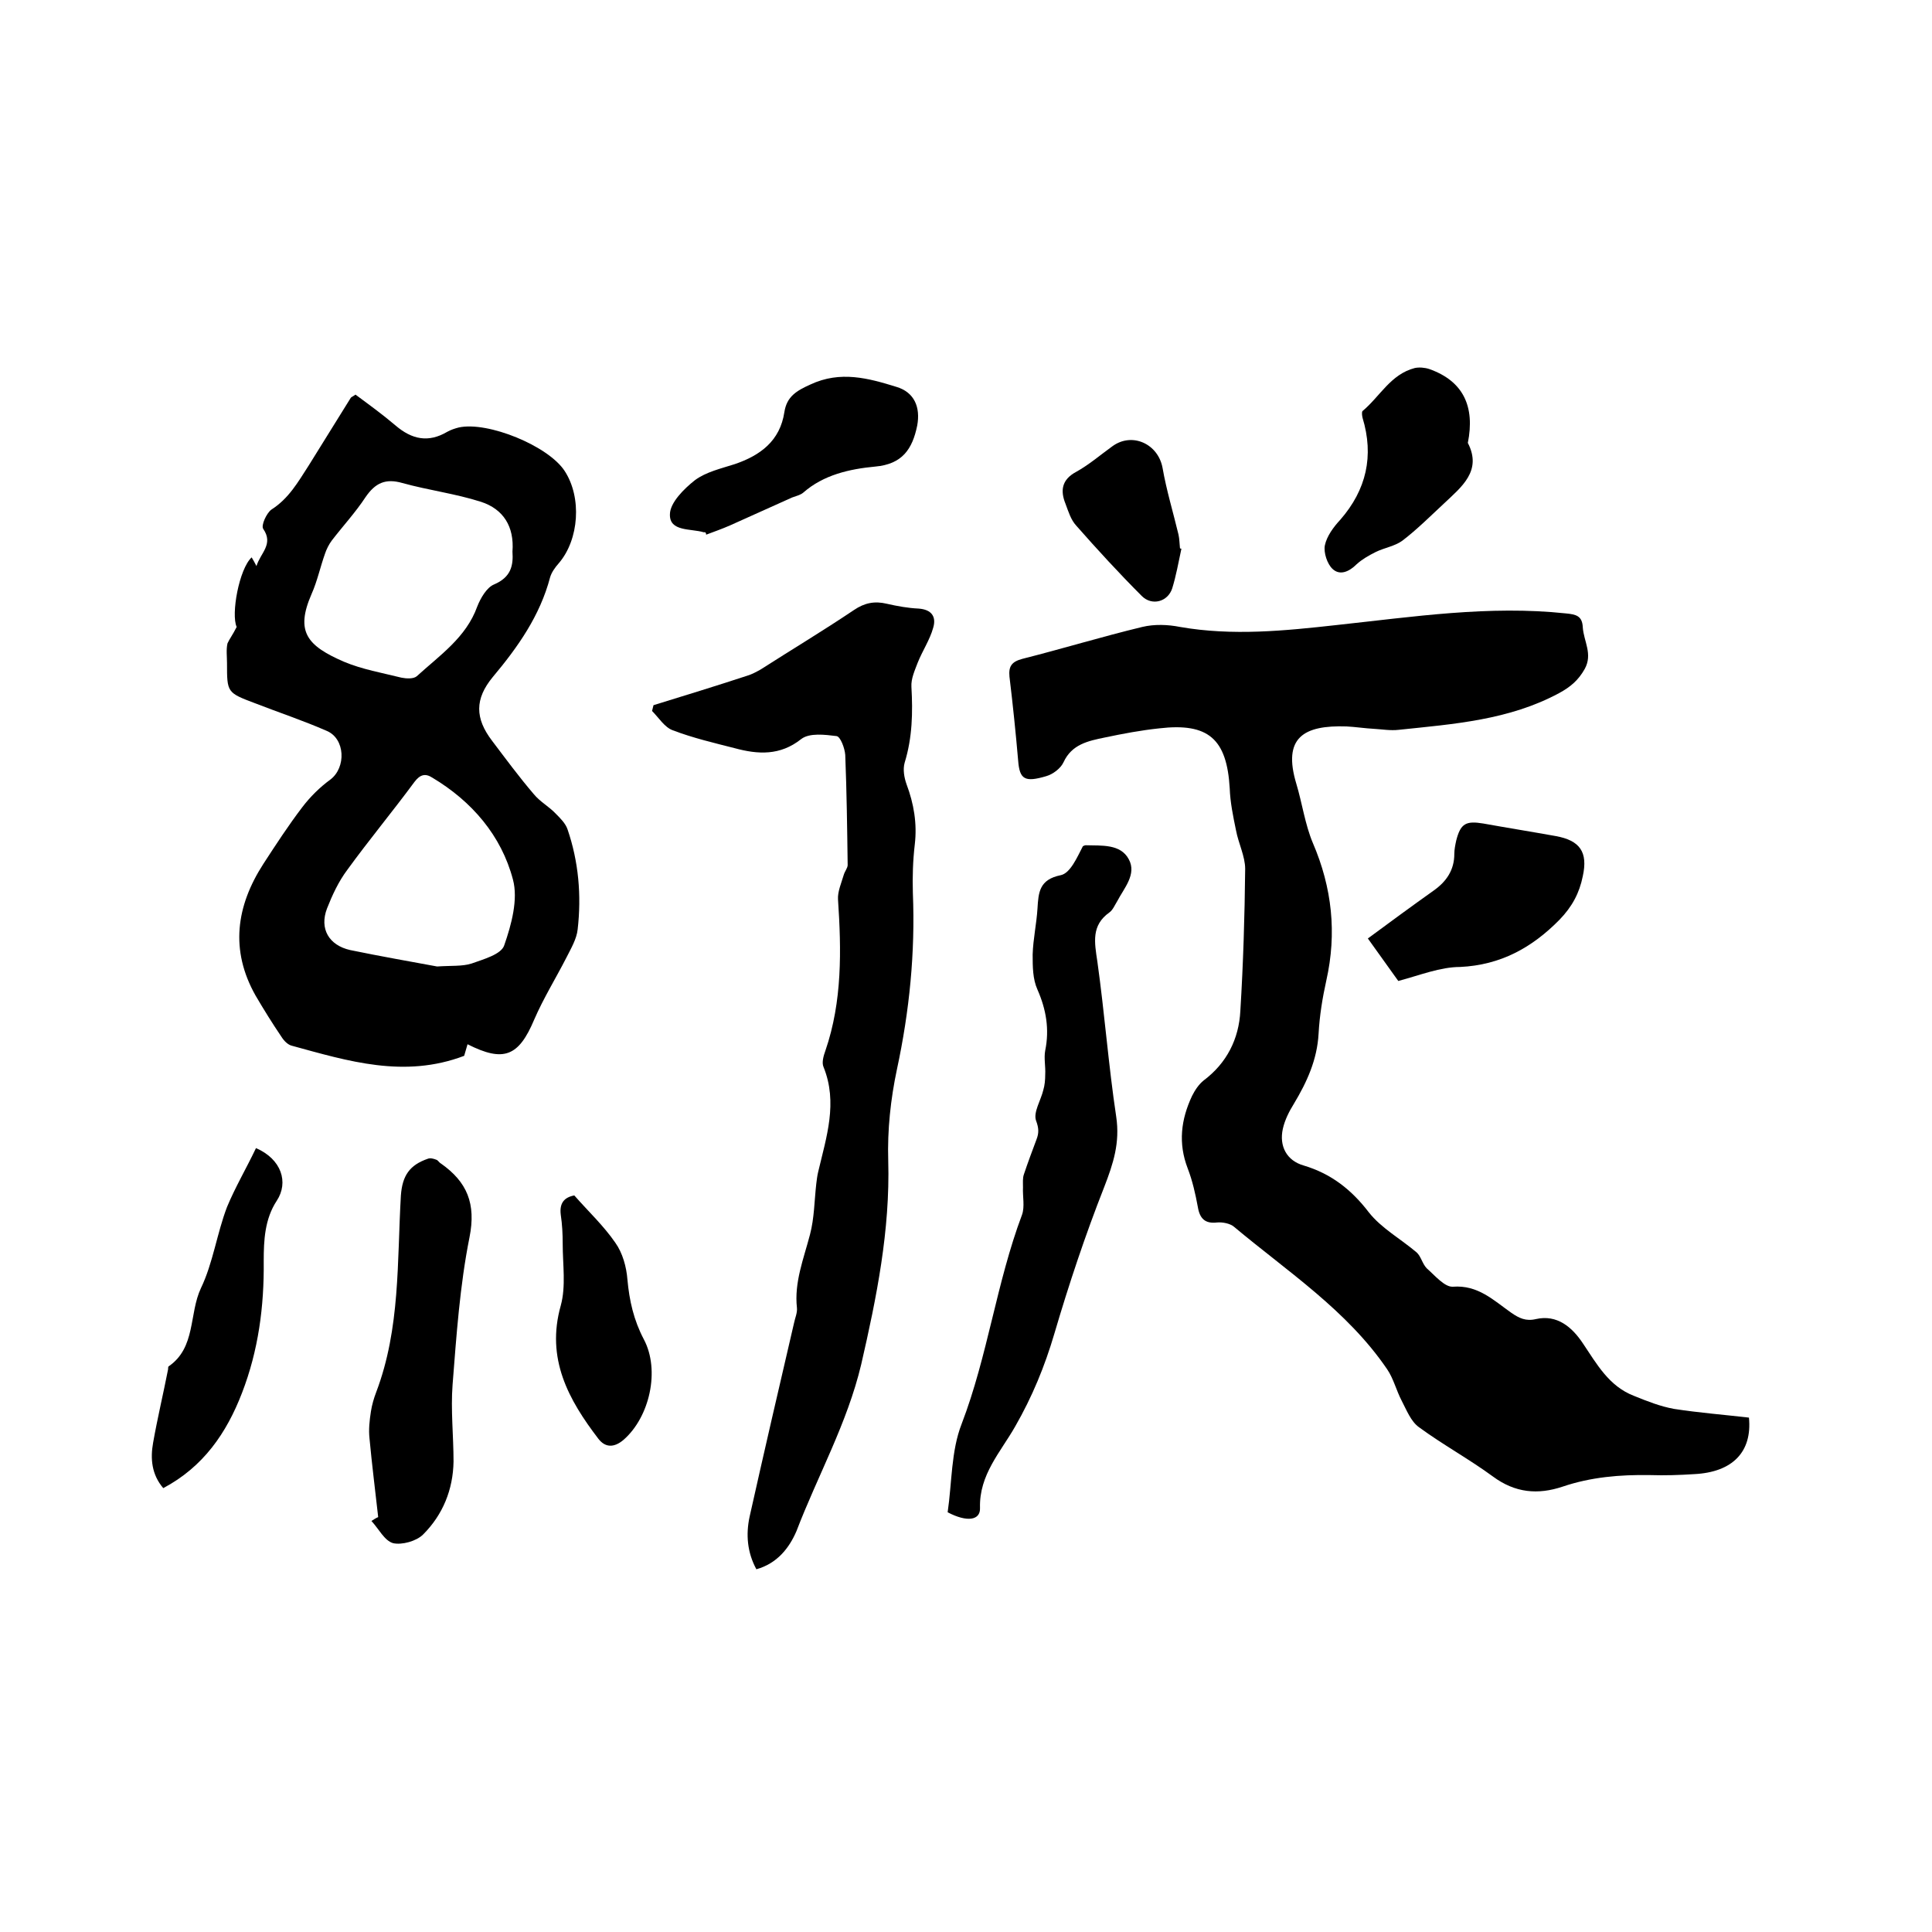<svg enable-background="new 0 0 400 400" viewBox="0 0 400 400" xmlns="http://www.w3.org/2000/svg"><path d="m362.1 293.5c.7 7.1-3.4 11.3-11.3 11.7-3.1.2-6.1.3-9.2.2-6.2-.1-12.2.4-18.1 2.4-5.1 1.7-9.8 1.3-14.4-2.1-4.9-3.6-10.4-6.6-15.3-10.2-1.7-1.2-2.6-3.6-3.6-5.5-1.1-2.1-1.7-4.6-3-6.5-8.3-12.2-20.6-20.2-31.7-29.5-.8-.7-2.4-1-3.5-.9-2.5.3-3.6-.8-4-3.2-.5-2.7-1.1-5.4-2.1-8-2-5.2-1.4-10.1.9-15 .6-1.2 1.4-2.4 2.4-3.2 4.8-3.6 7.3-8.6 7.6-14.4.6-9.8.9-19.6 1-29.4 0-2.6-1.4-5.3-1.9-8-.6-2.9-1.2-5.8-1.3-8.7-.6-10.2-4.4-13.6-14.6-12.4-3.8.4-7.5 1.1-11.3 1.9-3.4.7-6.8 1.4-8.5 5.1-.6 1.3-2.2 2.5-3.6 2.9-4.4 1.3-5.5.7-5.8-3.2-.5-5.8-1.1-11.6-1.8-17.4-.2-2.1.4-3.1 2.7-3.7 8.3-2.1 16.5-4.6 24.8-6.6 2.5-.6 5.3-.5 7.8 0 10.9 1.9 21.7.8 32.5-.4 15.8-1.7 31.5-4.1 47.4-2.4 2.1.2 3.4.5 3.5 2.9.2 2.9 2.1 5.5.4 8.6-1.3 2.3-2.9 3.7-5.3 5-10.4 5.6-21.8 6.4-33.2 7.6-1.7.2-3.4-.1-5.1-.2-1.9-.1-3.8-.4-5.7-.5-8.9-.3-13.3 2.3-10.4 11.9 1.2 4 1.8 8.4 3.4 12.2 4 9.3 5 18.7 2.8 28.5-.8 3.6-1.4 7.3-1.6 11-.3 5.4-2.4 10-5.1 14.5-1 1.6-1.9 3.4-2.3 5.2-.8 3.6.8 6.6 4.3 7.6 5.7 1.7 9.9 5 13.5 9.7 2.6 3.3 6.6 5.5 9.9 8.3.9.8 1.2 2.4 2.1 3.3 1.7 1.5 3.7 3.9 5.4 3.8 5.2-.4 8.4 2.8 12.1 5.4 1.6 1.1 3 1.8 5.1 1.3 4.4-1 7.5 1.7 9.7 5 2.9 4.3 5.4 8.9 10.6 10.9 2.7 1.1 5.5 2.2 8.3 2.7 5.2.8 10.3 1.2 15.5 1.8z"/><path d="m49 129.8c-1.2-2.6.5-12 3.1-14.4.3.5.6 1 1 1.8.8-2.7 3.6-4.5 1.4-7.7-.5-.7.7-3.3 1.7-4 3.6-2.3 5.5-5.7 7.7-9.1 2.9-4.7 5.8-9.3 8.7-14 .1-.2.3-.2 1-.7 2.7 2 5.6 4.1 8.3 6.4 3.4 2.9 6.8 3.6 10.7 1.3.7-.4 1.6-.7 2.4-.9 6-1.3 18.5 3.8 21.9 9 3.6 5.5 3 14.2-1.2 19.1-.8.9-1.5 1.9-1.8 2.9-2.1 8-6.7 14.5-11.9 20.7-3.7 4.5-3.7 8.5-.1 13.2 2.8 3.7 5.6 7.5 8.6 11 1.3 1.6 3.2 2.6 4.6 4.1.9.9 2 2 2.4 3.2 2.3 6.7 2.9 13.7 2.1 20.7-.2 2-1.4 4-2.3 5.8-2.2 4.3-4.8 8.5-6.7 12.9-3.2 7.6-6.3 8.9-13.8 5.1-.3 1-.6 2-.7 2.4-12.4 4.7-24 1.1-35.7-2.1-.8-.2-1.6-1-2.1-1.8-1.9-2.8-3.7-5.7-5.4-8.6-5.3-9.4-4-18.5 1.6-27.2 2.6-4 5.2-8 8.1-11.8 1.6-2.1 3.6-4.1 5.8-5.7 3.3-2.5 3.1-8.5-.8-10.1-4.8-2.1-9.9-3.8-14.8-5.7-5.8-2.2-5.8-2.2-5.8-8.3 0-1.4-.2-2.8.1-4.1.4-.9 1.1-1.8 1.9-3.4zm57.1-15.6c.4-5.2-1.9-8.8-6.5-10.3-5.3-1.7-10.9-2.4-16.3-3.9-3.5-1-5.6 0-7.6 2.9-2.1 3.2-4.7 6-7 9-.6.8-1.1 1.8-1.4 2.7-1 2.8-1.6 5.7-2.8 8.4-3.4 7.8-.9 10.7 6.7 14 3.8 1.6 7.9 2.3 11.9 3.3 1 .2 2.5.3 3.2-.3 4.7-4.3 10.2-8 12.5-14.4.7-1.8 2-4 3.5-4.6 3.5-1.5 4-3.9 3.8-6.8zm-15.6 85.9c2.9-.2 5.2 0 7.1-.6 2.5-.9 6.2-1.9 6.8-3.8 1.5-4.3 2.9-9.5 1.8-13.6-2.4-9.1-8.5-16.2-16.7-21.1-1.4-.9-2.5-.7-3.7.9-4.5 6.1-9.4 12-13.9 18.2-1.8 2.4-3.1 5.2-4.2 8-1.6 4.2.4 7.6 4.8 8.6 6.3 1.3 12.6 2.4 18 3.4z"/><path d="m156.6 324.9c-1.9-3.5-2.2-7.2-1.4-10.9 3-13.4 6.1-26.8 9.2-40.1.2-1 .7-2.1.6-3.1-.6-5.3 1.4-10.2 2.7-15.2.9-3.4.9-7 1.3-10.5.1-.8.2-1.7.4-2.5 1.7-7.2 4.1-14.3 1.1-21.7-.4-.9 0-2.3.4-3.4 3.5-10.2 3.3-20.8 2.6-31.3-.1-1.6.7-3.4 1.2-5.1.2-.7.8-1.4.8-2-.1-7.6-.2-15.2-.5-22.8-.1-1.4-1-3.8-1.8-3.9-2.4-.3-5.6-.7-7.3.6-4.4 3.5-9 3.2-13.8 1.9-4.3-1.1-8.6-2.1-12.8-3.7-1.7-.6-2.9-2.6-4.3-4 .1-.4.2-.8.3-1.2 6.5-2 13-4 19.4-6.1 1-.3 1.9-.8 2.8-1.3 6.4-4.1 12.9-8 19.3-12.3 2.2-1.5 4.3-1.9 6.8-1.3 2.2.5 4.4.9 6.6 1 2.7.2 3.7 1.7 3 4-.7 2.5-2.2 4.7-3.2 7.2-.6 1.6-1.4 3.3-1.3 5 .3 5.3.2 10.5-1.4 15.7-.4 1.4-.1 3.1.4 4.5 1.5 4 2.2 8.1 1.7 12.4-.4 3.4-.5 6.8-.4 10.1.5 12.3-.7 24.4-3.3 36.5-1.3 6.1-2 12.6-1.8 18.9.4 14.4-2.4 28.3-5.6 42.2-2.9 12.2-9 23-13.4 34.5-1.5 3.5-4 6.7-8.3 7.9z"/><path d="m196.2 313.1c.9-6.1.7-12.7 2.9-18.3 5.4-14.1 7.2-29.2 12.5-43.3.6-1.7.1-3.8.2-5.7 0-.9-.1-1.9.2-2.7.8-2.4 1.7-4.8 2.6-7.2.5-1.3.5-2.3-.1-3.9-.6-1.7 1-4.2 1.5-6.3.3-1 .4-2.1.4-3.2.1-1.7-.3-3.4 0-5 .9-4.4.2-8.5-1.6-12.6-1-2.2-1-4.8-1-7.3.1-3.2.8-6.3 1-9.5.2-3.4.4-6 4.8-6.9 2-.4 3.4-3.7 4.6-6 .2-.1.4-.2.6-.2 3.3.1 7.2-.3 8.9 2.9 1.7 3.1-1 6-2.4 8.7-.5.8-.9 1.8-1.6 2.3-3.8 2.7-3.1 6.2-2.5 10.2 1.5 10.7 2.3 21.5 3.9 32.1.8 5.4-.6 9.7-2.5 14.6-3.9 9.9-7.3 20.1-10.3 30.3-2 6.8-4.6 13.1-8.1 19.2-3 5.3-7.5 10-7.3 16.9.1 2.6-2.7 3-6.7.9z"/><path d="m78.3 314.1c-.6-5.4-1.3-10.9-1.8-16.3-.2-1.8 0-3.7.3-5.6.2-1.3.6-2.7 1.1-4 5-13.2 4.3-27 5.1-40.7.3-4.1 1.8-6.3 5.6-7.6.5-.2 1.2 0 1.7.2.4.1.6.6 1 .8 5.4 3.8 7.3 8.3 5.9 15.3-2 10-2.7 20.3-3.5 30.5-.4 5.2.2 10.6.2 15.9-.1 5.8-2.2 11-6.3 15.1-1.4 1.4-4.4 2.2-6.2 1.8-1.8-.5-3-3-4.5-4.6.5-.3.9-.6 1.4-.8z"/><path d="m289.5 203.1c-2-2.8-4.1-5.7-6.3-8.8 4.6-3.4 9.1-6.7 13.6-9.9 2.7-1.9 4.3-4.3 4.3-7.6 0-.9.2-1.9.4-2.8.9-3.5 2-4.1 5.6-3.5 5 .9 10 1.7 15 2.6s6.7 3.3 5.6 8.3c-.7 3.5-2.2 6.3-4.8 9-5.7 5.8-12.2 9.4-20.6 9.8-4.1 0-8.3 1.7-12.8 2.9z"/><path d="m53 237.7c5.3 2.3 6.8 7.1 4.3 10.9s-2.7 8.2-2.7 12.5c.1 9.4-1.1 18.5-4.5 27.3-3.2 8.3-8 15.3-16.3 19.7-2.4-2.8-2.7-6.1-2.1-9.4.9-5.1 2.1-10.1 3.1-15.2 0-.2 0-.5.1-.6 5.7-3.9 4.2-10.9 6.7-16.2 2.5-5.2 3.3-11.3 5.4-16.8 1.7-4.1 4-8 6-12.2z"/><path d="m146 110.2c-.1 0-.2 0-.3 0-2.7-.8-7.1-.1-7-3.7 0-2.4 2.9-5.3 5.2-7.1 2.3-1.7 5.4-2.4 8.2-3.3 5.3-1.8 9.4-4.8 10.3-10.8.5-3.2 2.5-4.4 5.4-5.7 6.2-2.9 12-1.3 17.8.5 3.7 1.1 5 4.2 4.3 8-1 4.9-3.1 8-8.7 8.5-5.3.5-10.7 1.7-14.9 5.4-.6.5-1.5.7-2.3 1-4.3 1.9-8.6 3.9-12.9 5.8-1.6.7-3.3 1.3-4.9 1.9 0-.3-.1-.4-.2-.5z"/><path d="m303.9 91.7c3 5.8-1.3 9.1-5 12.6-2.8 2.6-5.5 5.3-8.5 7.6-1.6 1.2-3.8 1.5-5.6 2.4-1.4.7-2.8 1.5-3.9 2.5-1.6 1.6-3.5 2.4-5 1-1.1-1-1.9-3.4-1.6-4.9.4-1.9 1.8-3.8 3.2-5.3 5.4-6.2 7-13.2 4.6-21.1-.1-.4-.2-1.2 0-1.4 3.6-3 5.8-7.6 10.8-8.9.9-.2 2.1-.1 3 .2 7.1 2.5 9.5 7.8 8 15.3z"/><path d="m118.9 247.5c2.9 3.3 6.1 6.3 8.5 9.8 1.5 2.1 2.3 5 2.5 7.6.4 4.4 1.3 8.4 3.4 12.4 3.4 6.4 1.2 16.1-4.2 20.8-2 1.7-3.8 1.6-5.2-.2-6.2-8.1-10.9-16.6-7.8-27.6 1.1-4 .4-8.5.4-12.8 0-2-.1-4-.4-6-.3-2.4.7-3.6 2.8-4z"/><path d="m244.6 113.6c-.6 2.8-1.1 5.6-1.9 8.2-.9 2.8-4.2 3.7-6.3 1.6-4.7-4.7-9.2-9.6-13.6-14.6-1.1-1.2-1.6-2.9-2.2-4.5-1.1-2.7-.8-5 2.2-6.6 2.7-1.5 5-3.5 7.5-5.3 4.1-3 9.5-.5 10.4 4.5.8 4.6 2.2 9.2 3.3 13.8.2.9.2 1.9.3 2.8.1.1.2.1.3.1z"/></svg>